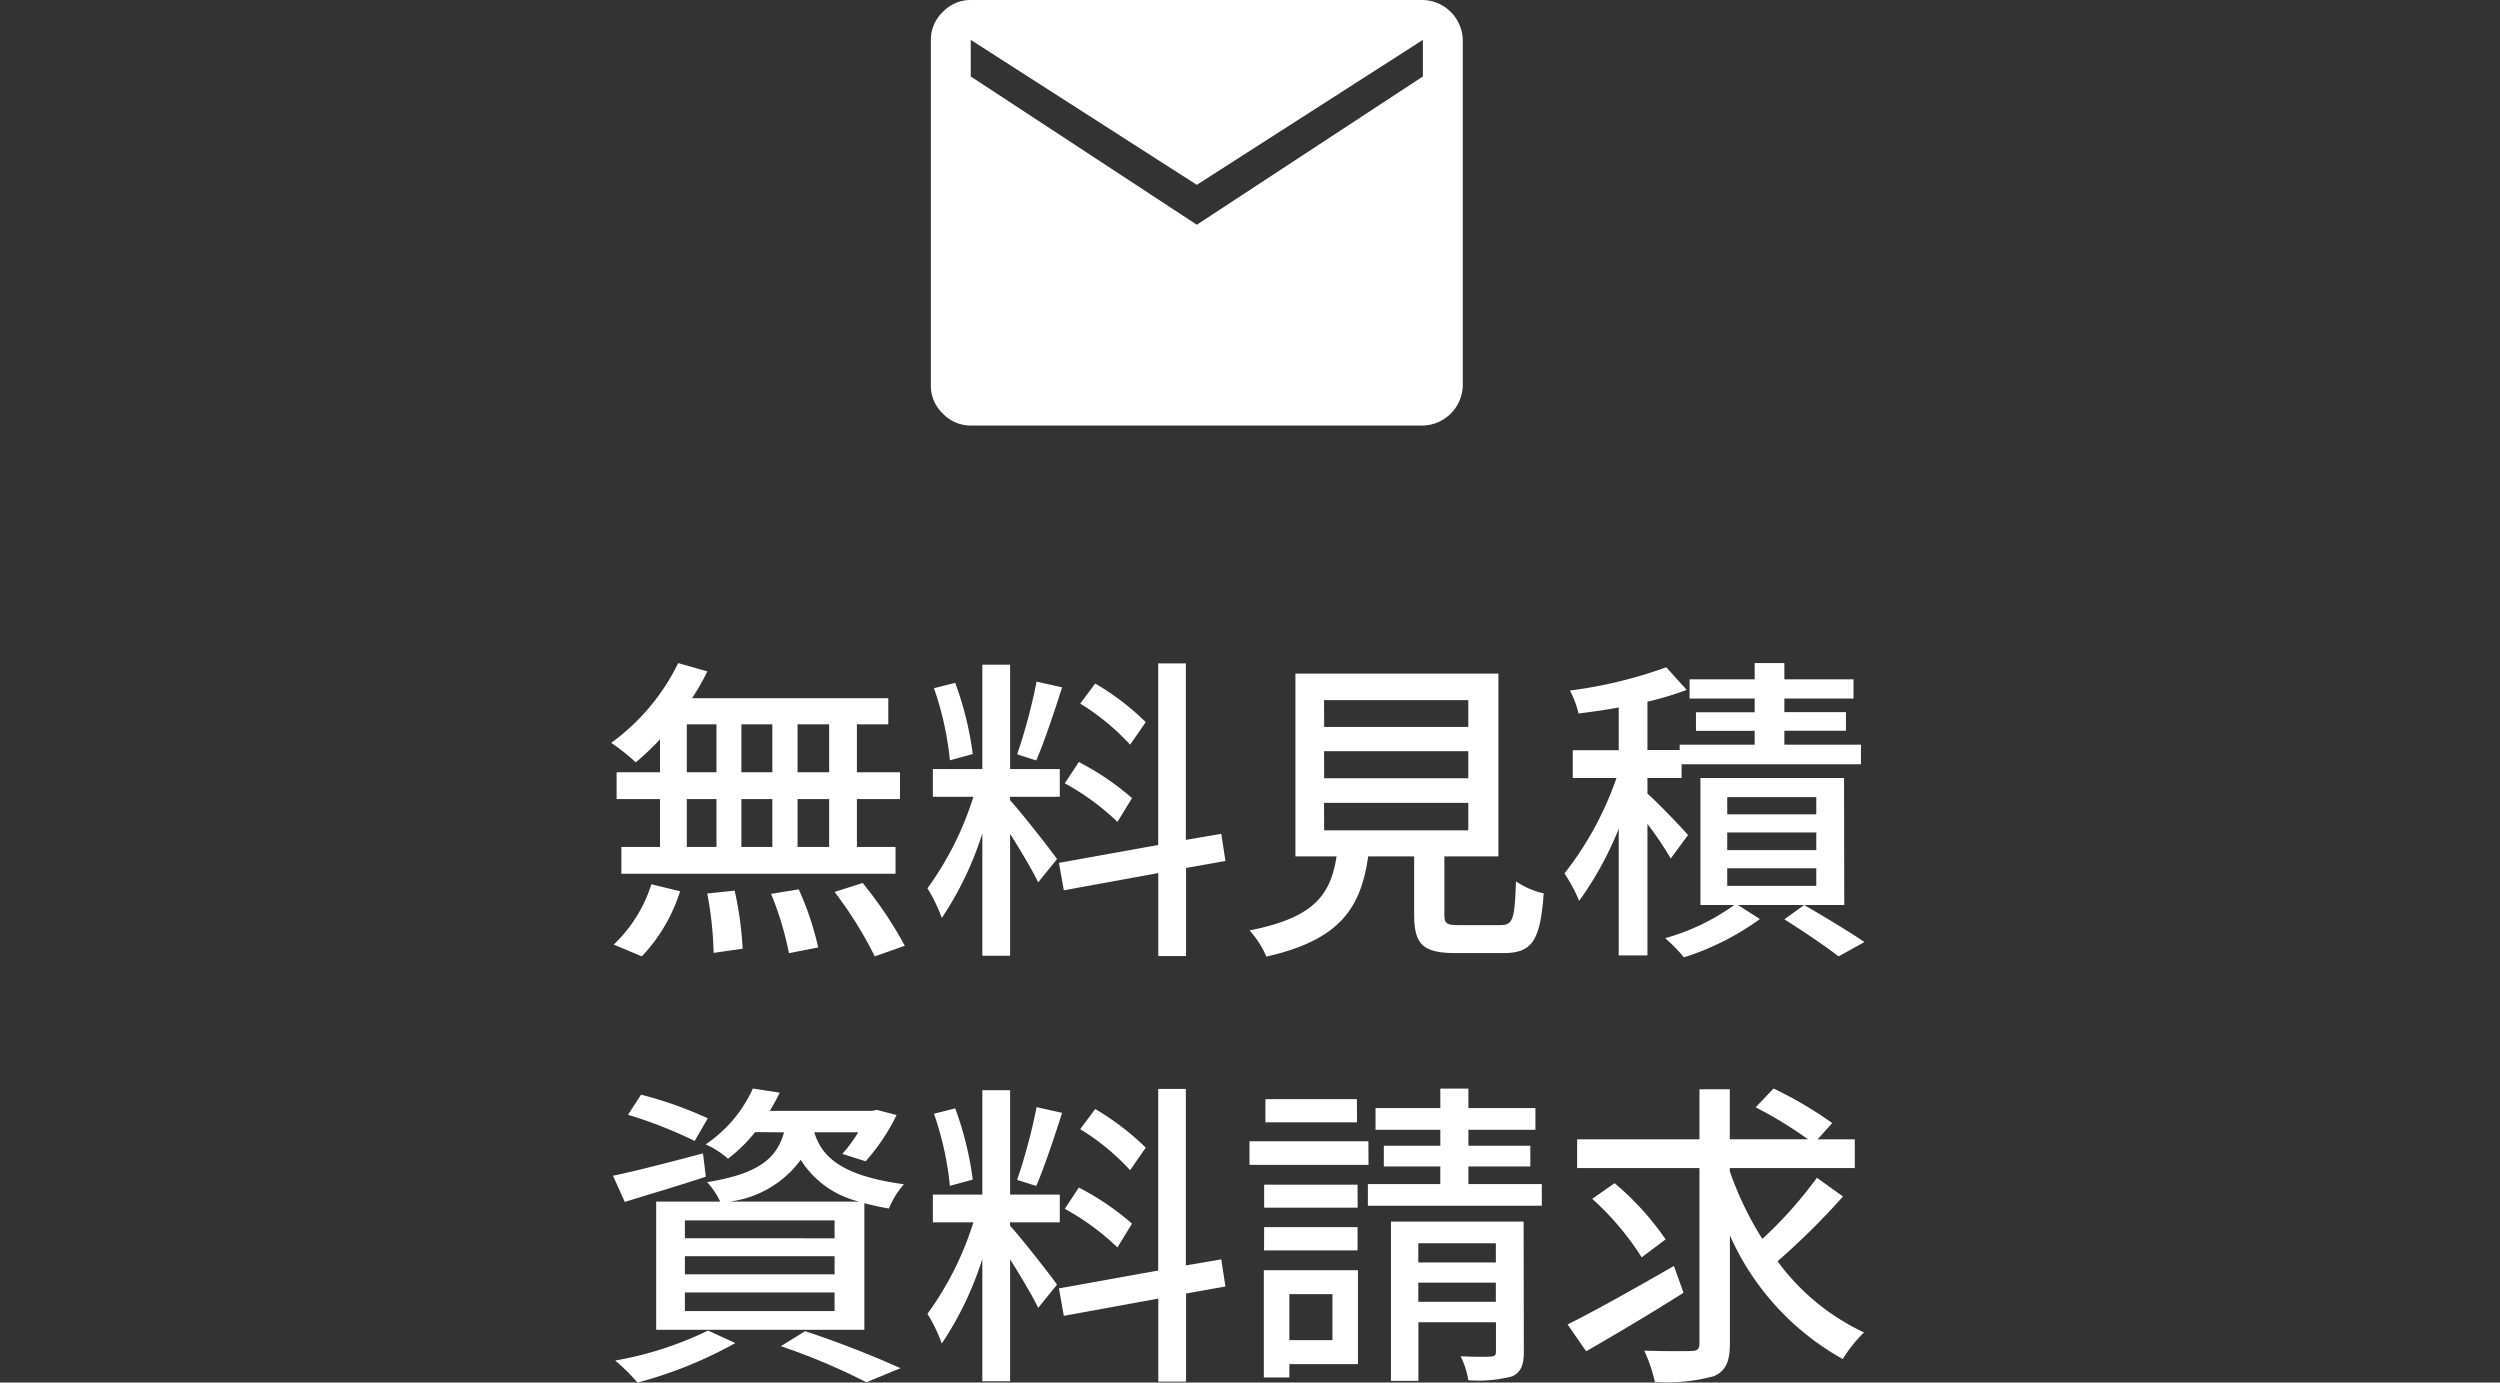 <svg id="コンポーネント_11_1" data-name="コンポーネント 11 – 1" xmlns="http://www.w3.org/2000/svg" width="94" height="51.984" viewBox="0 0 94 51.984">
  <rect x="0" y="0" width="94" height="51.984" fill="#333333" stroke="none"/>
  <path id="パス_47122" data-name="パス 47122" d="M35.176,8.036H33.988v-1.8h1.188Zm0,2.808H33.988v-1.8h1.188Zm-5.352-1.8H30.94v1.8H29.824Zm3.216,0v1.8H31.876v-1.8ZM31.876,8.036v-1.8H33.04v1.8Zm-2.052-1.8H30.94v1.8H29.824Zm-1.008,1.8H27.184V9.044h1.632v1.8H27.364v1.008H37.672V10.844H36.22v-1.8h1.62V8.036H36.22v-1.8H37.4V5.252h-7.38a8.4,8.4,0,0,0,.576-1.008L29.5,3.932a8.067,8.067,0,0,1-2.52,3,7.3,7.3,0,0,1,.924.732,10.066,10.066,0,0,0,.912-.864Zm-.684,6.924a6.31,6.31,0,0,0,1.44-2.448l-1.08-.264a5.353,5.353,0,0,1-1.416,2.268Zm2.46-2.364a13.26,13.26,0,0,1,.24,2.232l1.092-.156a13.316,13.316,0,0,0-.3-2.184Zm2.4.012a11.756,11.756,0,0,1,.672,2.232l1.1-.216a11.113,11.113,0,0,0-.732-2.184Zm2.388-.072a15.011,15.011,0,0,1,1.512,2.424l1.128-.4A15.048,15.048,0,0,0,36.436,12.2Zm11.7-6.384a9.68,9.68,0,0,0-1.9-1.452l-.564.756A8.685,8.685,0,0,1,46.492,7Zm-.516,2.856a10.035,10.035,0,0,0-2-1.356l-.528.8a9.2,9.2,0,0,1,1.98,1.452Zm-3.588-4.38a21.234,21.234,0,0,1-.732,2.736l.72.228c.3-.7.672-1.812.972-2.748Zm-2.4,2.724a12.239,12.239,0,0,0-.66-2.676l-.8.2a11.7,11.7,0,0,1,.6,2.712Zm1.4,1.608h1.872V7.916H41.98V3.992H40.936V7.916h-1.86V8.96H40.6A11.858,11.858,0,0,1,38.872,12.4a5.968,5.968,0,0,1,.54,1.116,12.464,12.464,0,0,0,1.524-3.18v4.6H41.98V10.352c.4.636.852,1.392,1.056,1.824l.708-.876c-.252-.36-1.4-1.824-1.764-2.208Zm8.1,2.412-.156-1.02-1.332.228V3.944H47.548v6.828l-3.732.672L44,12.476l3.552-.648v3.12h1.044V11.636Zm3.708-2.184h5.424V10.22H53.788Zm0-1.944h5.424v1.02H53.788Zm0-1.92h5.424V6.332H53.788Zm5.088,8.46c-.48,0-.564-.048-.564-.408V11.2H60.34V4.328H52.708V11.2h1.548c-.228,1.428-.816,2.3-3.276,2.784a3.456,3.456,0,0,1,.636.984c2.808-.636,3.552-1.86,3.828-3.768h1.728v2.172c0,1.128.312,1.464,1.572,1.464H60.52c1.08,0,1.392-.444,1.524-2.244A3.143,3.143,0,0,1,61,12.14c-.048,1.452-.12,1.644-.588,1.644ZM67.468,10.4c-.216-.264-1.128-1.212-1.524-1.56V8.252h1.284V7.736h6.744V7h-2.88V6.476h2.316v-.7H71.092V5.264h2.6v-.72h-2.6V3.932H69.976v.612H67.528v.72h2.448V5.78H67.768v.7h2.208V7h-2.82v.2H65.944V5.384A12.062,12.062,0,0,0,67.42,4.94l-.768-.852a16.716,16.716,0,0,1-3.624.876,3.44,3.44,0,0,1,.324.864c.48-.06,1-.132,1.512-.228V7.208H63.136V8.252H64.78a12.3,12.3,0,0,1-1.956,3.588,6.057,6.057,0,0,1,.552,1.032,12.553,12.553,0,0,0,1.488-2.712v4.764h1.08V9.98a13.056,13.056,0,0,1,.876,1.3Zm4.824-.78H68.944V8.972h3.348Zm0,1.344H68.944V10.3h3.348Zm0,1.344H68.944v-.66h3.348Zm1.044-4.056h-5.4v4.776h1.272a8.219,8.219,0,0,1-2.6,1.248,5.711,5.711,0,0,1,.708.72,9.979,9.979,0,0,0,2.856-1.44l-.828-.528h4Zm-2.244,5.316c.732.456,1.572,1.032,2.04,1.392l.972-.54c-.552-.372-1.476-.936-2.268-1.392ZM31.432,24.18a3.923,3.923,0,0,0,2.676-1.572,3.553,3.553,0,0,0,2.2,1.572Zm3.948,1.38H29.752v-.672H35.38Zm0,1.356H29.752v-.684H35.38Zm0,1.38H29.752v-.7H35.38Zm-1.9-6.72c-.276.984-.96,1.56-2.892,1.872a2.9,2.9,0,0,1,.492.732H28.672V29H36.5V24.24c.276.072.588.144.924.2a3.129,3.129,0,0,1,.564-.912c-2.436-.324-3.108-1.092-3.372-1.956h1.656a5.753,5.753,0,0,1-.6.816l.876.276a7.584,7.584,0,0,0,1.164-1.74l-.744-.192-.168.036H32.944a6.394,6.394,0,0,0,.372-.684l-1.008-.156a5,5,0,0,1-1.776,2.1,3.243,3.243,0,0,1,.84.54,5.743,5.743,0,0,0,1.02-1Zm-2.868-.528a14.8,14.8,0,0,0-2.508-.888l-.492.756a16.583,16.583,0,0,1,2.508.984Zm-.18,1.32c-1.236.324-2.508.66-3.384.84l.444.984c.888-.276,2-.6,3.048-.948Zm.192,6.66a13.12,13.12,0,0,1-3.492,1.128,7.84,7.84,0,0,1,.84.828A15.9,15.9,0,0,0,31.648,29.5Zm2.736.588a24.254,24.254,0,0,1,3.216,1.356l1.284-.528a37.906,37.906,0,0,0-3.588-1.392ZM47.08,22.152a9.68,9.68,0,0,0-1.9-1.452l-.564.756A8.685,8.685,0,0,1,46.492,23Zm-.516,2.856a10.035,10.035,0,0,0-2-1.356l-.528.8a9.2,9.2,0,0,1,1.98,1.452Zm-3.588-4.38a21.234,21.234,0,0,1-.732,2.736l.72.228c.3-.7.672-1.812.972-2.748Zm-2.4,2.724a12.239,12.239,0,0,0-.66-2.676l-.8.2a11.7,11.7,0,0,1,.6,2.712Zm1.4,1.608h1.872V23.916H41.98V19.992H40.936v3.924h-1.86V24.96H40.6A11.858,11.858,0,0,1,38.872,28.4a5.968,5.968,0,0,1,.54,1.116,12.464,12.464,0,0,0,1.524-3.18v4.6H41.98V26.352c.4.636.852,1.392,1.056,1.824l.708-.876c-.252-.36-1.4-1.824-1.764-2.208Zm8.1,2.412-.156-1.02-1.332.228V19.944H47.548v6.828l-3.732.672L44,28.476l3.552-.648v3.12h1.044V27.636Zm4.944-7.044H51.58V21.2h3.444Zm.432,1.584H50.98V22.8h4.476Zm-.408,1.632H51.532v.864h3.516Zm-3.516,2.472h3.516V25.14H51.532ZM54.1,27.66v1.728H52.48V27.66Zm.96-.9H51.52v4.032h.96v-.5h2.58Zm2.268,1.188v-.72h2.916v.72Zm2.916-2.2v.72H57.328v-.72Zm1.044-.816H56.3v5.988h1.032V28.716h2.916v1.1c0,.144-.048.18-.2.192s-.636.012-1.128-.012a3.147,3.147,0,0,1,.288.9,4.982,4.982,0,0,0,1.644-.144c.336-.156.444-.42.444-.924ZM59.212,23.52v-.66H61.54v-.78H59.212v-.6h2.52v-.816h-2.52v-.732H58.156v.732H55.72v.816h2.436v.6H56.032v.78h2.124v.66H55.432v.816h6.54V23.52ZM66.94,26.6c-1.44.828-2.976,1.692-4,2.2l.7,1.008c1.044-.6,2.424-1.416,3.66-2.2Zm-.312-1a10.555,10.555,0,0,0-1.92-2.112l-.84.588a10.654,10.654,0,0,1,1.86,2.2Zm5.688-2.316a15.8,15.8,0,0,1-2.052,2.3,12.418,12.418,0,0,1-1.224-2.544V22.92h4.7V21.84h-1.4l.552-.612a14.491,14.491,0,0,0-2.208-1.3l-.672.708a15.28,15.28,0,0,1,1.968,1.2H69.04V19.956H67.9V21.84H63.3v1.08h4.6v6.588c0,.216-.084.288-.3.288-.24.012-1.008.012-1.776-.012a5.9,5.9,0,0,1,.4,1.176,6.729,6.729,0,0,0,2.22-.216c.432-.192.6-.528.6-1.236V25.452A9.926,9.926,0,0,0,73.288,30.1a5.04,5.04,0,0,1,.8-1,8.49,8.49,0,0,1-3.252-2.676,27.6,27.6,0,0,0,2.46-2.436Z" transform="translate(-4 21)" fill="#fff"/>
  <path id="mail_FILL1_wght400_GRAD0_opsz48" d="M5.5,24a1.439,1.439,0,0,1-1.05-.45A1.439,1.439,0,0,1,4,22.5V9.5a1.439,1.439,0,0,1,.45-1.05A1.439,1.439,0,0,1,5.5,8h17A1.538,1.538,0,0,1,24,9.5v13A1.538,1.538,0,0,1,22.5,24ZM14,16.45l8.5-5.575V9.5L14,14.95,5.5,9.5v1.375Z" transform="translate(31 -8)" fill="#fff"/>
  <rect id="長方形_27994" data-name="長方形 27994" width="94" height="9" transform="translate(0 29)" fill="none"/>
</svg>
